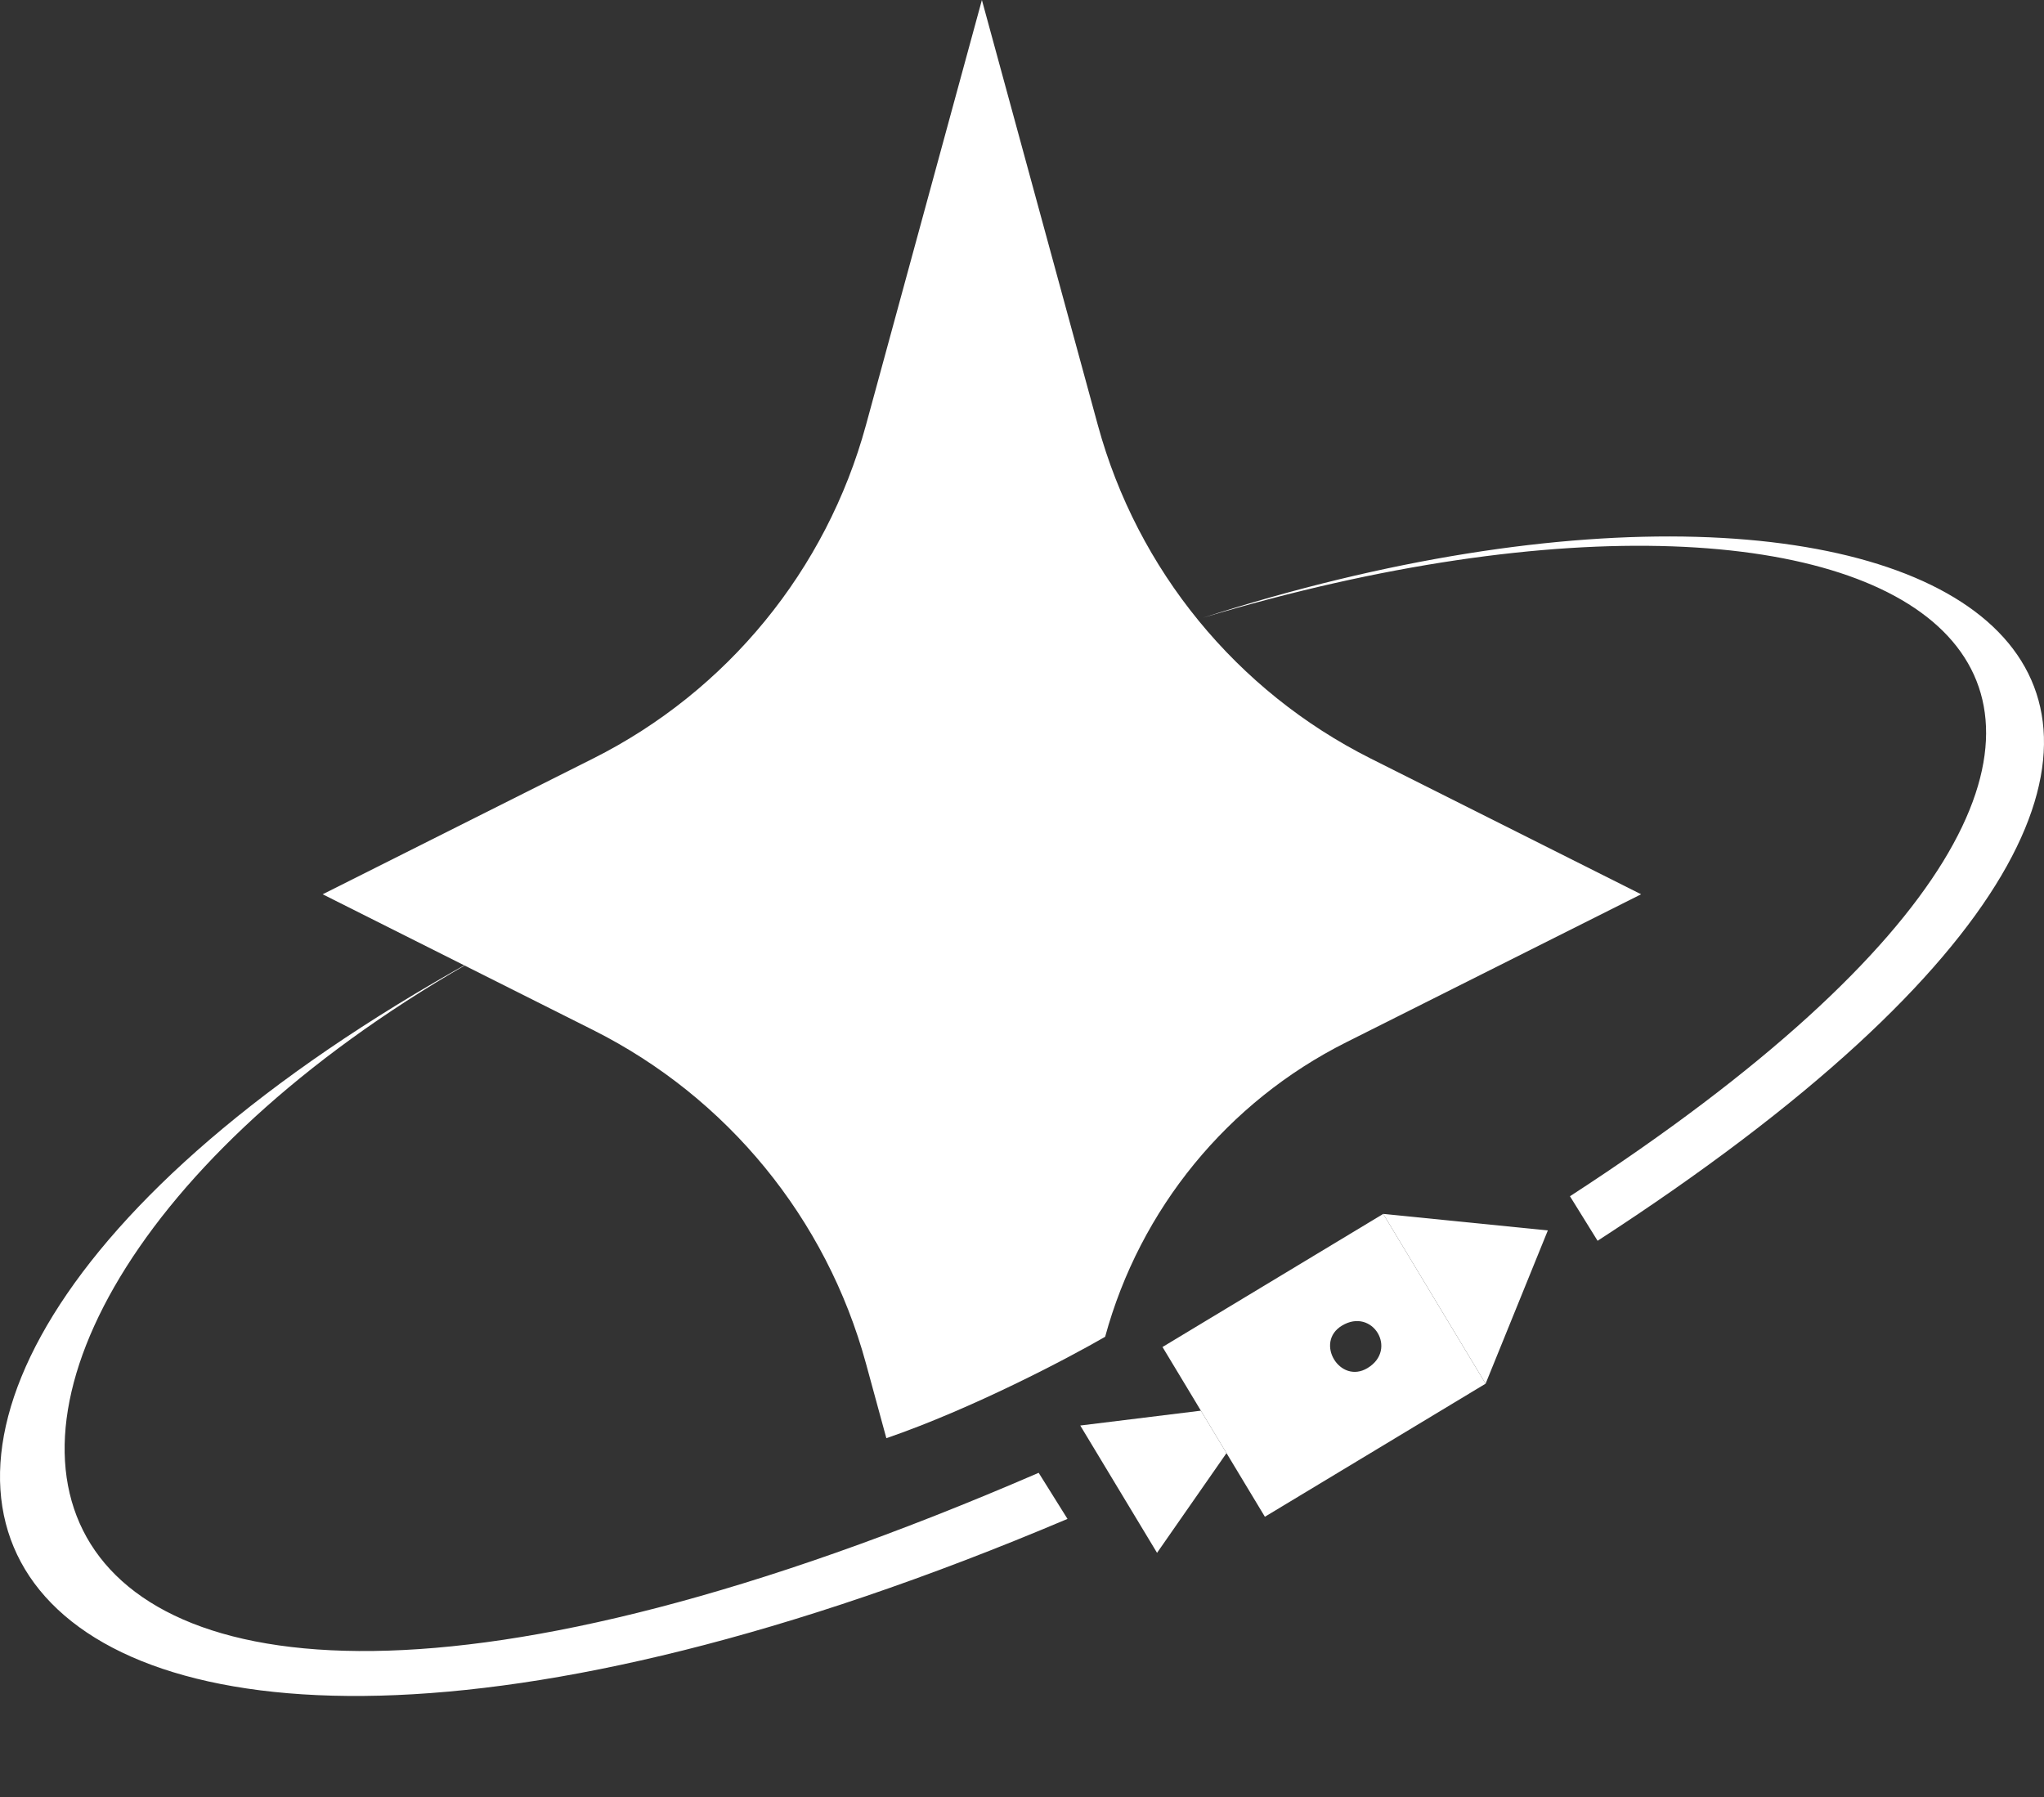 <svg width="58" height="51" viewBox="0 0 58 51" fill="none" xmlns="http://www.w3.org/2000/svg">
<rect x="0" y="0" width="58" height="51" fill="#333333" stroke="none"/>
<path fill-rule="evenodd" clip-rule="evenodd" d="M29.473 41.794C-3.143 55.908 -5.266 37.092 14.594 26.62C-10.627 39.918 -1.727 56.663 30.291 43.102L29.473 41.794ZM44.549 33.946L45.333 35.21C69.655 19.442 55.067 10.798 34.141 17.528C54.431 11.453 66.739 19.534 44.549 33.946Z" fill="white"/>
<path d="M34.439 40.633L34.076 40.031L30.653 40.452L32.832 44.065L34.803 41.235L34.439 40.633Z" fill="white"/>
<path d="M39.25 34.447L42.155 39.265L43.921 34.916L39.25 34.447Z" fill="white"/>
<path fill-rule="evenodd" clip-rule="evenodd" d="M39.25 34.447L32.987 38.224L33.35 38.826L33.713 39.428L34.076 40.031L34.439 40.633L34.803 41.235L35.166 41.837L35.529 42.439L35.892 43.041L42.155 39.265L39.25 34.447ZM38.078 37.618C37.295 38.09 38.021 39.294 38.804 38.822C39.674 38.298 38.947 37.093 38.078 37.618Z" fill="white"/>
<path fill-rule="evenodd" clip-rule="evenodd" d="M38.895 21.525C35.089 19.614 32.274 16.175 31.153 12.067L27.862 0L24.571 12.067C23.45 16.175 20.636 19.614 16.829 21.525L9.156 25.377L16.829 29.229C20.636 31.139 23.45 34.578 24.571 38.687L25.151 40.812C27.586 39.975 30.304 38.545 31.359 37.934C32.349 34.304 34.835 31.267 38.198 29.578L46.568 25.377L38.895 21.525Z" fill="white"/>
</svg>
